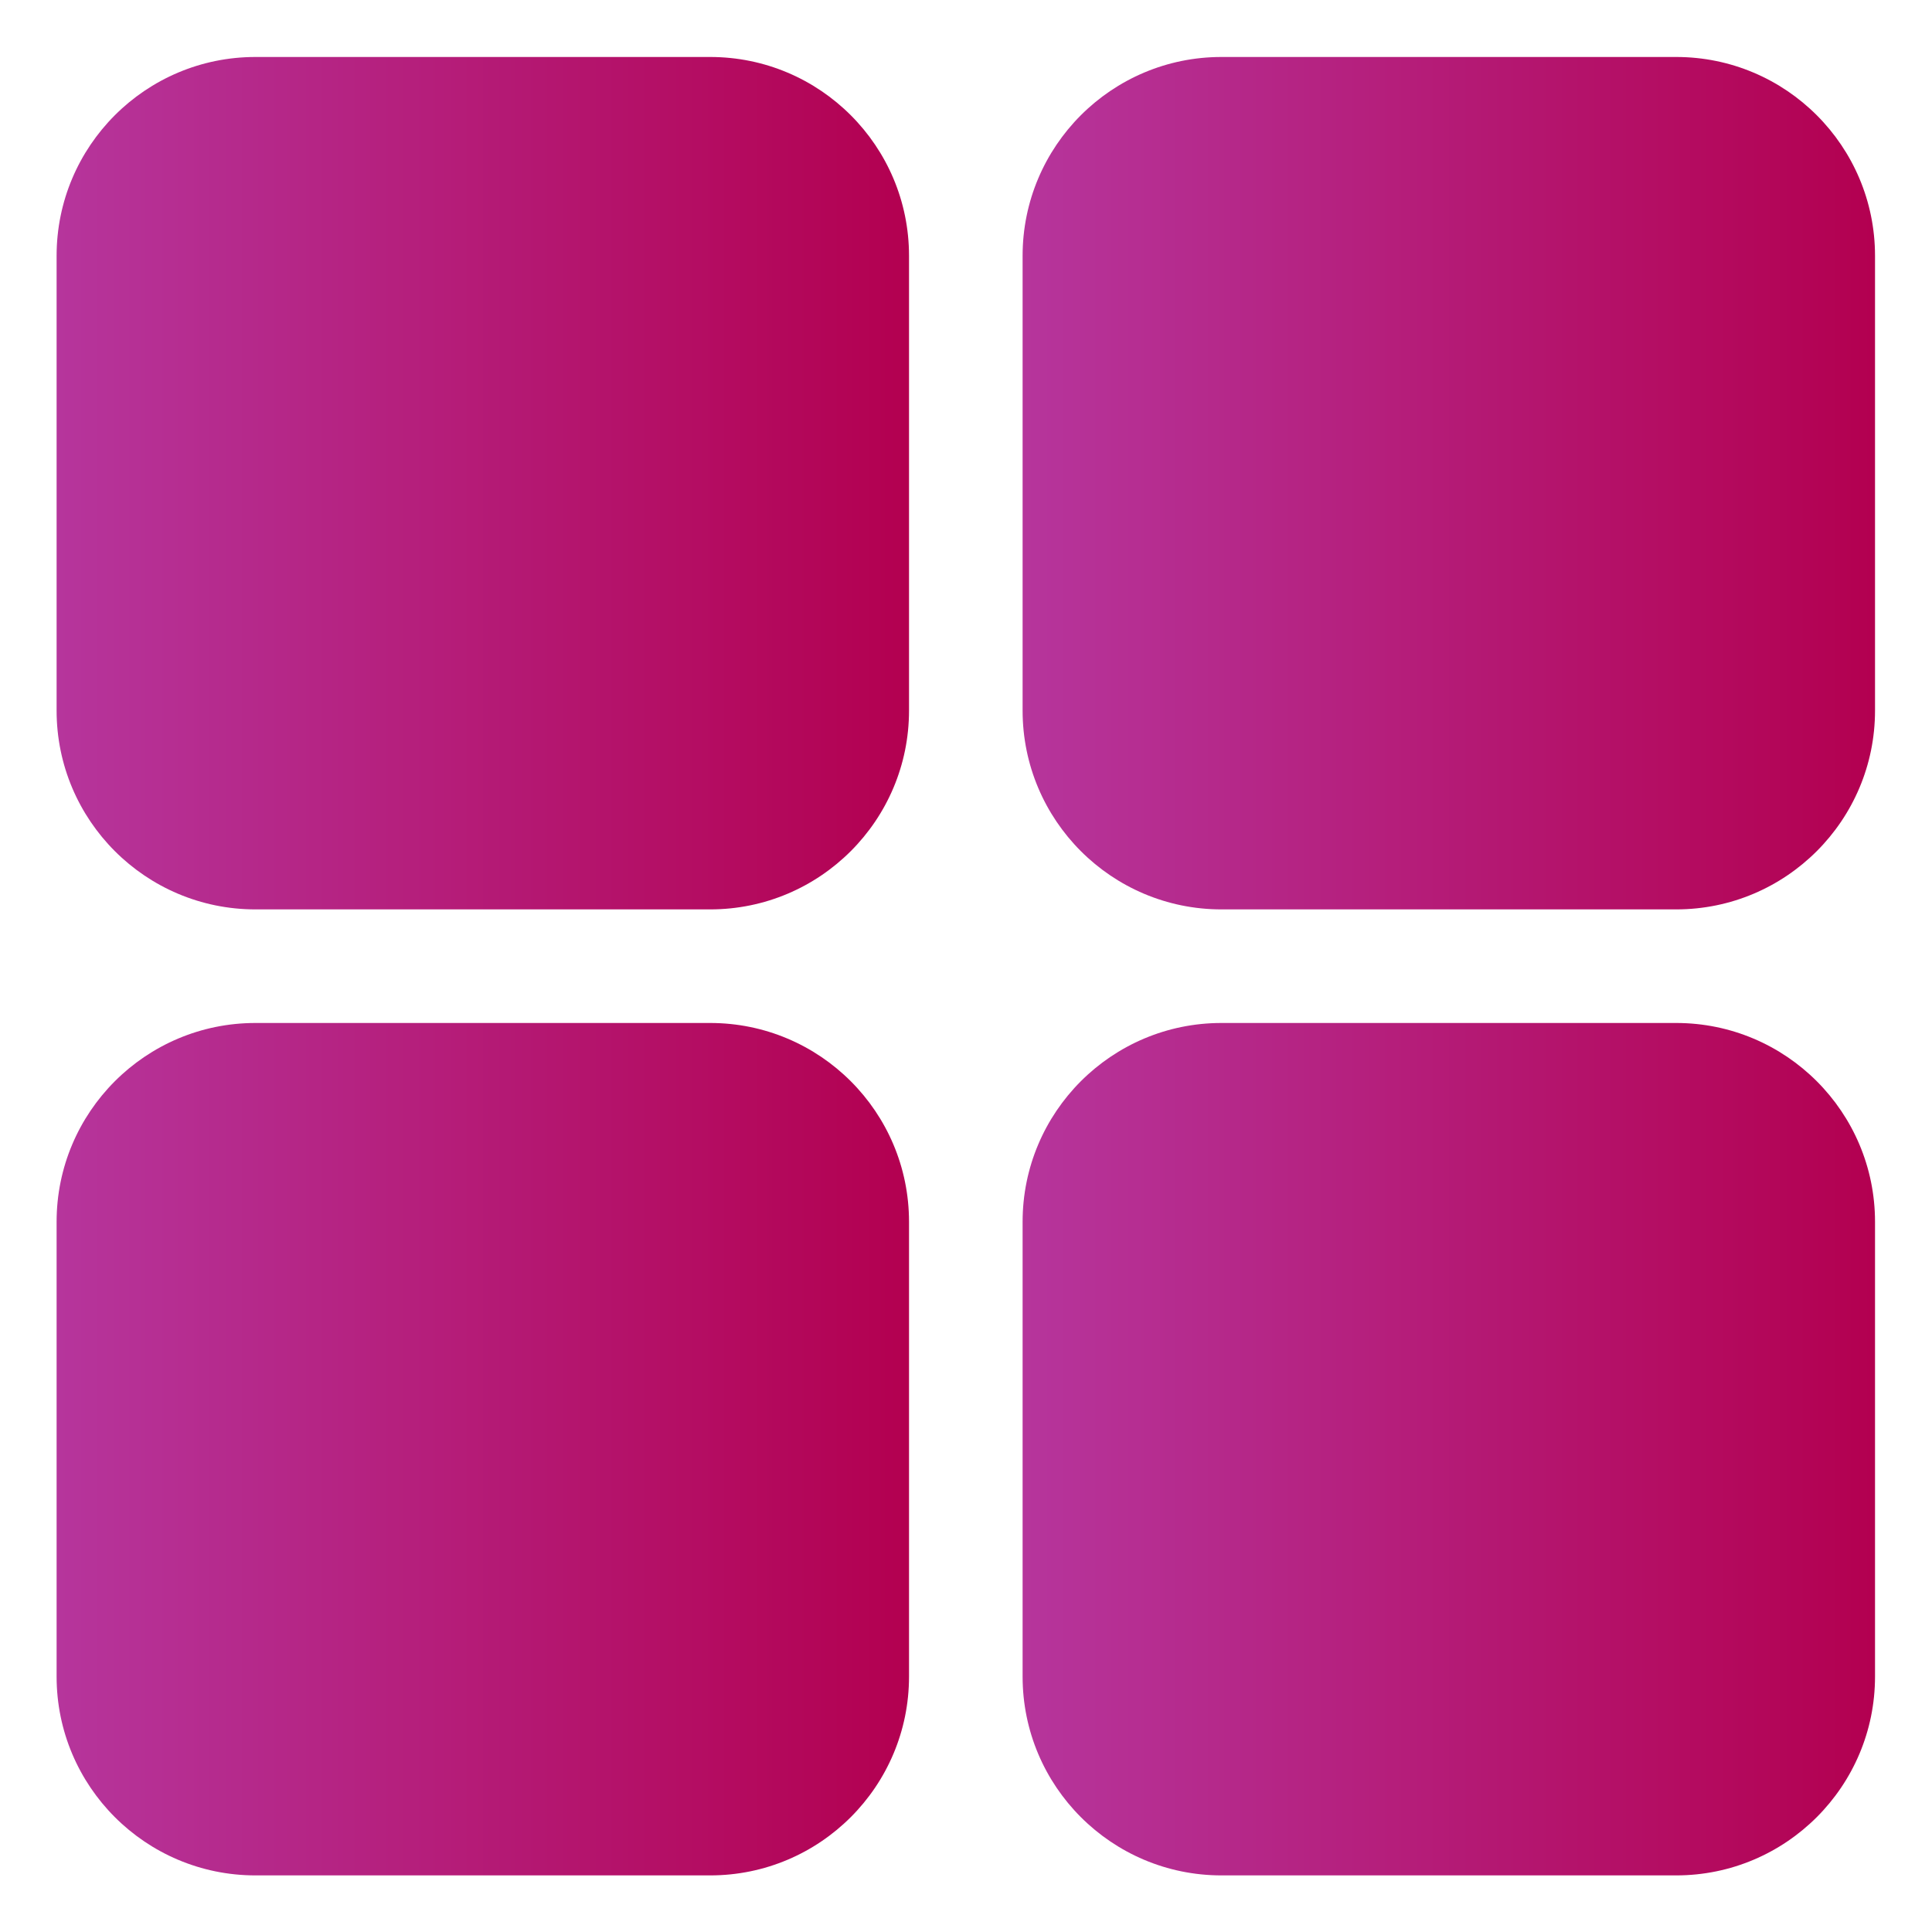 <svg xmlns="http://www.w3.org/2000/svg" xmlns:xlink="http://www.w3.org/1999/xlink" viewBox="0 0 512 512"><defs><style>      .cls-1 {        fill: url(#Degradado_sin_nombre_4-4);      }      .cls-2 {        fill: url(#Degradado_sin_nombre_4-2);      }      .cls-3 {        fill: url(#Degradado_sin_nombre_4);      }      .cls-4 {        fill: url(#Degradado_sin_nombre_4-3);      }    </style><linearGradient id="Degradado_sin_nombre_4" data-name="Degradado sin nombre 4" x1="15.1" y1="384" x2="240.9" y2="384" gradientUnits="userSpaceOnUse"><stop offset="0" stop-color="#b6359c"></stop><stop offset="1" stop-color="#b30050"></stop></linearGradient><linearGradient id="Degradado_sin_nombre_4-2" data-name="Degradado sin nombre 4" x1="271.1" y1="128" x2="496.9" y2="128" xlink:href="#Degradado_sin_nombre_4"></linearGradient><linearGradient id="Degradado_sin_nombre_4-3" data-name="Degradado sin nombre 4" x1="271.1" x2="496.9" xlink:href="#Degradado_sin_nombre_4"></linearGradient><linearGradient id="Degradado_sin_nombre_4-4" data-name="Degradado sin nombre 4" y1="128" y2="128" xlink:href="#Degradado_sin_nombre_4"></linearGradient></defs><g><g id="Layer_1"><g><path class="cls-3" d="M240.9,323.8v120.5c0,29.1-23.6,52.7-52.7,52.7h-120.5c-29.1,0-52.7-23.6-52.7-52.7v-120.5c0-29.1,23.6-52.7,52.7-52.7h120.5c29.1,0,52.7,23.6,52.7,52.7Z"></path><path class="cls-2" d="M496.9,67.8v120.5c0,29.1-23.6,52.7-52.7,52.7h-120.5c-29.1,0-52.7-23.6-52.7-52.7v-120.5c0-29.1,23.6-52.7,52.7-52.7h120.5c29.1,0,52.7,23.6,52.7,52.7Z"></path><path class="cls-4" d="M496.9,323.8v120.5c0,29.1-23.6,52.7-52.7,52.7h-120.5c-29.1,0-52.7-23.6-52.7-52.7v-120.5c0-29.1,23.6-52.7,52.7-52.7h120.5c29.1,0,52.7,23.6,52.7,52.7Z"></path><path class="cls-1" d="M240.9,67.8v120.5c0,29.1-23.6,52.7-52.7,52.7h-120.5c-29.1,0-52.7-23.6-52.7-52.7v-120.5c0-29.1,23.6-52.7,52.7-52.7h120.5c29.1,0,52.7,23.6,52.7,52.7Z"></path></g></g></g></svg>